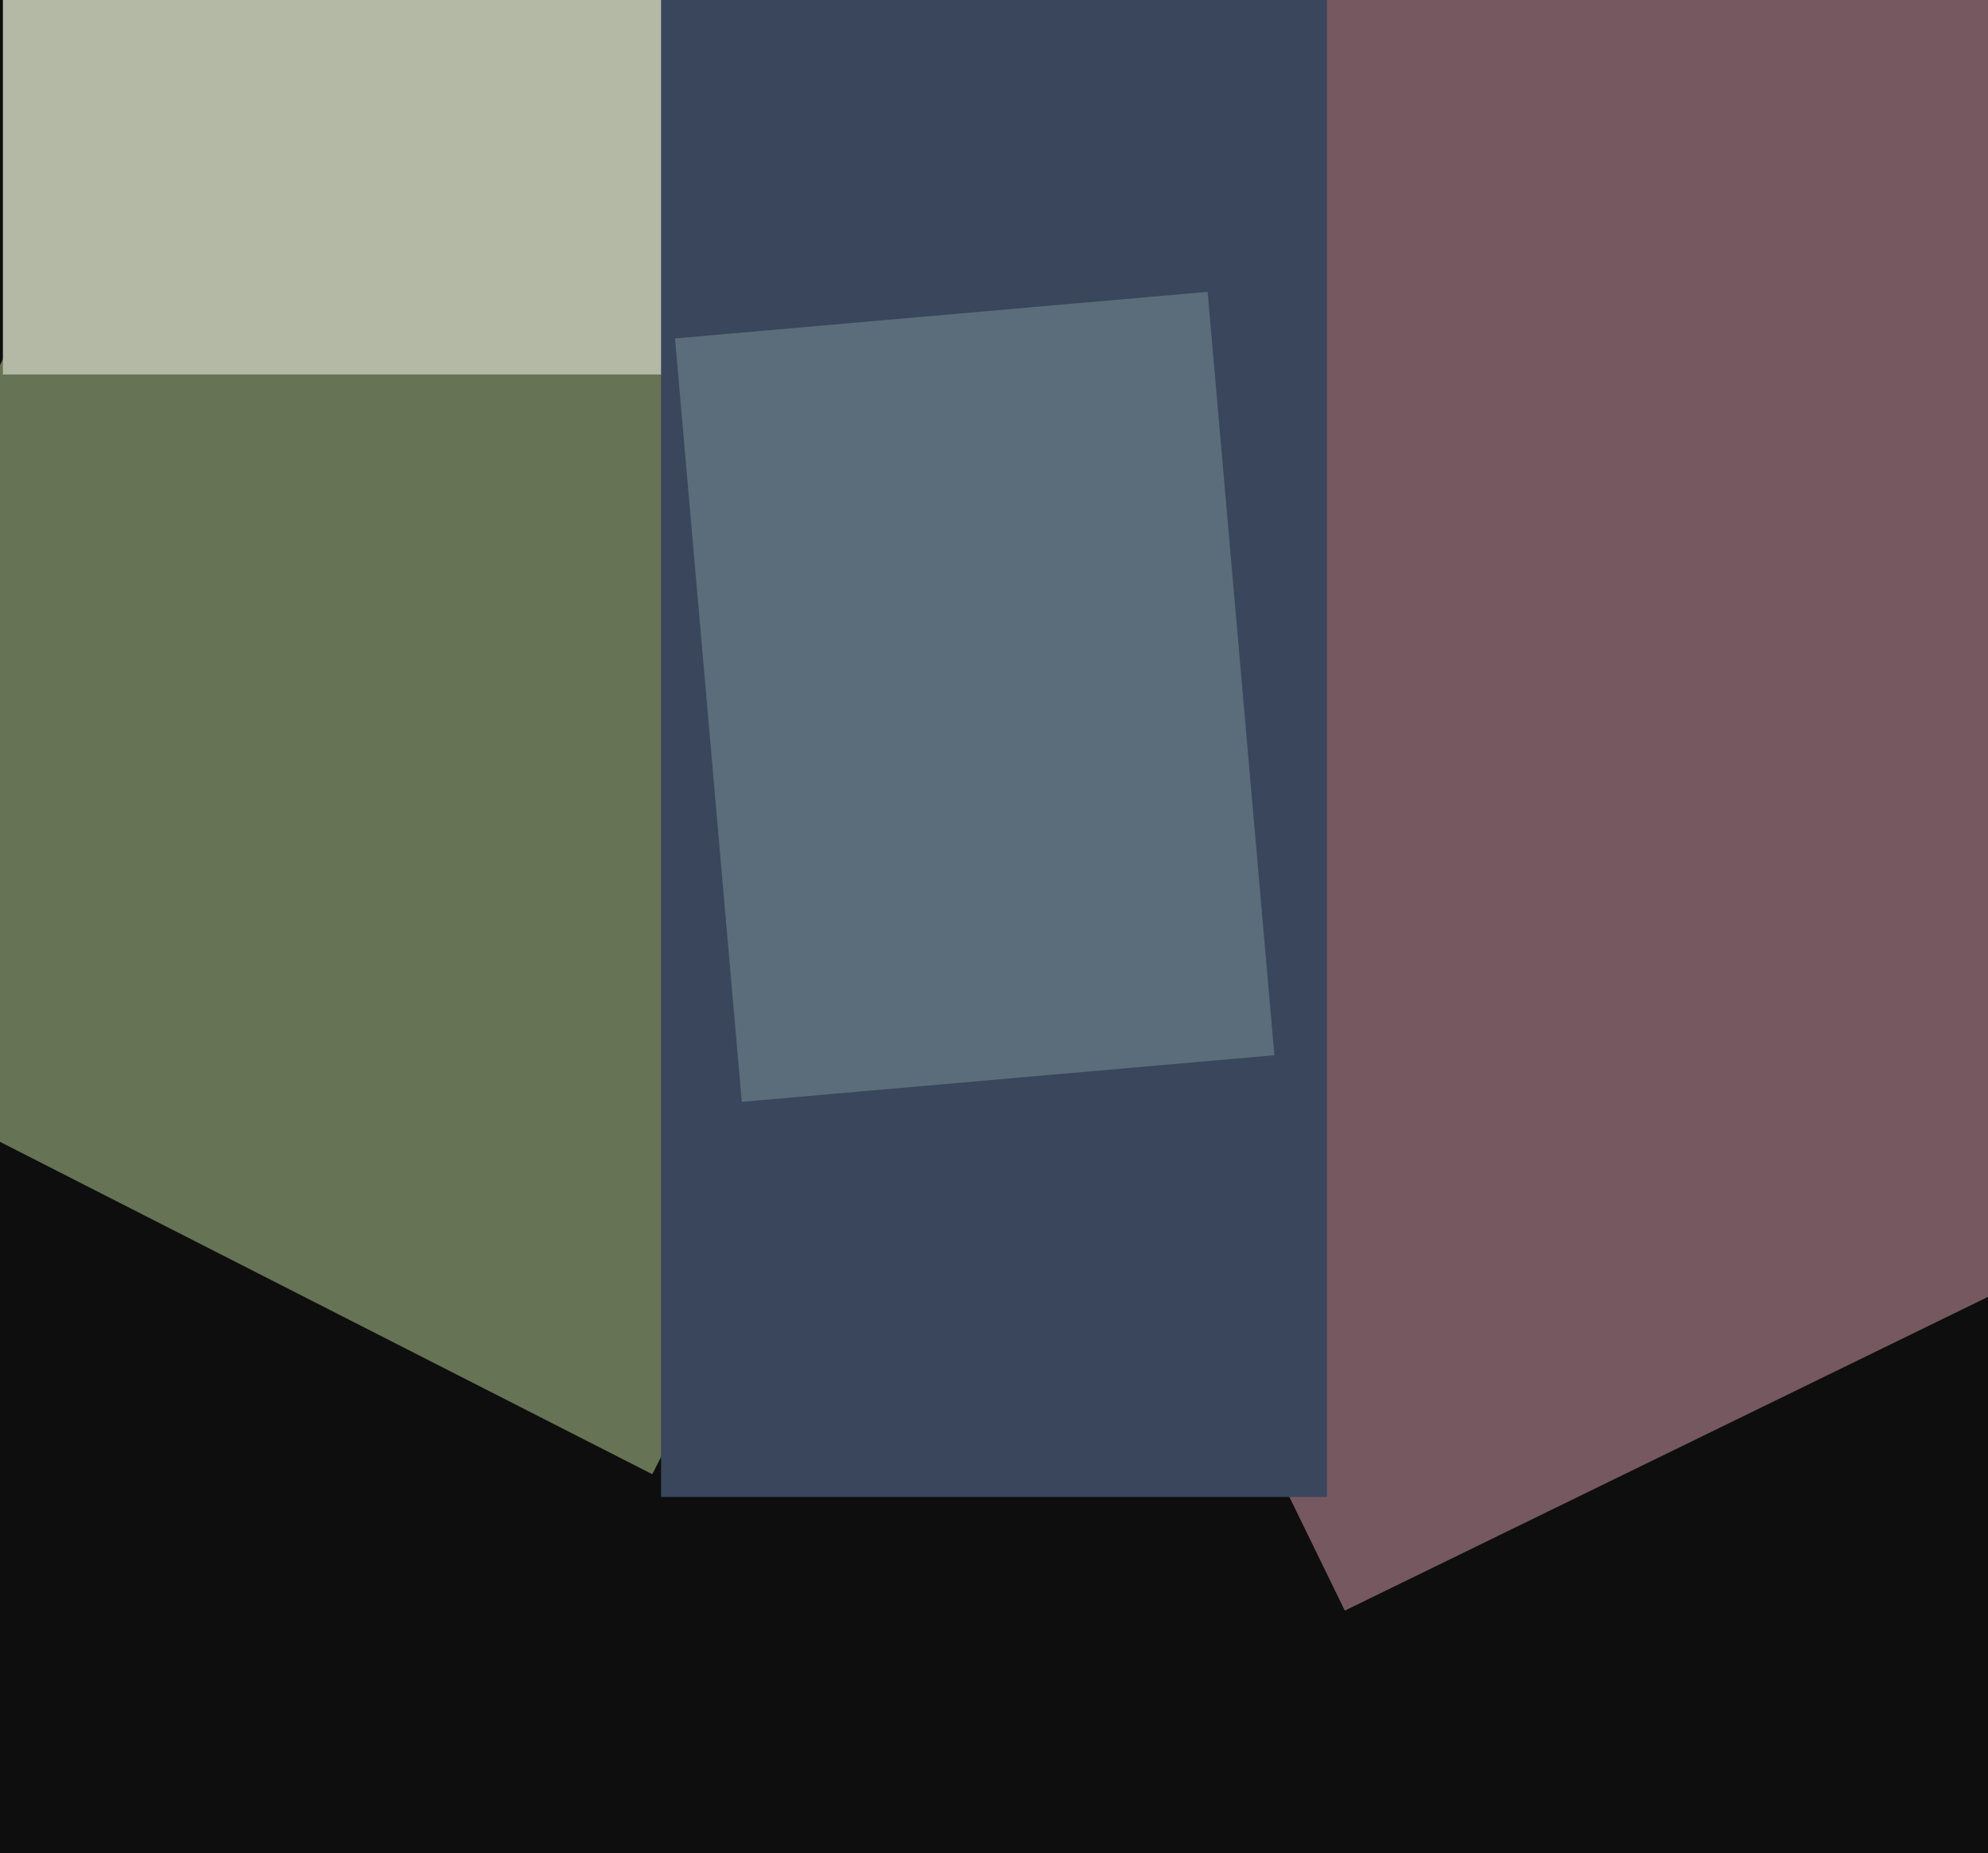 <svg xmlns="http://www.w3.org/2000/svg" width="515px" height="480px">
  <rect width="515" height="480" fill="rgb(14,14,14)"/>
  <polygon points="168.977,381.868 -81.396,254.297 97.023,-95.868 347.396,31.703" fill="rgb(102,115,84)"/>
  <polygon points="348.38,417.194 175.442,62.62 564.62,-127.194 737.558,227.38" fill="rgb(117,88,96)"/>
  <polygon points="0.75,97 0.75,-8 239.25,-8.0 239.25,97.0" fill="rgb(180,185,165)"/>
  <polygon points="171.25,387.75 171.25,-26.75 343.75,-26.75 343.75,387.75" fill="rgb(57,70,92)"/>
  <polygon points="192.164,285.408 174.863,87.663 312.836,75.592 330.137,273.337" fill="rgb(91,109,122)"/>
</svg>